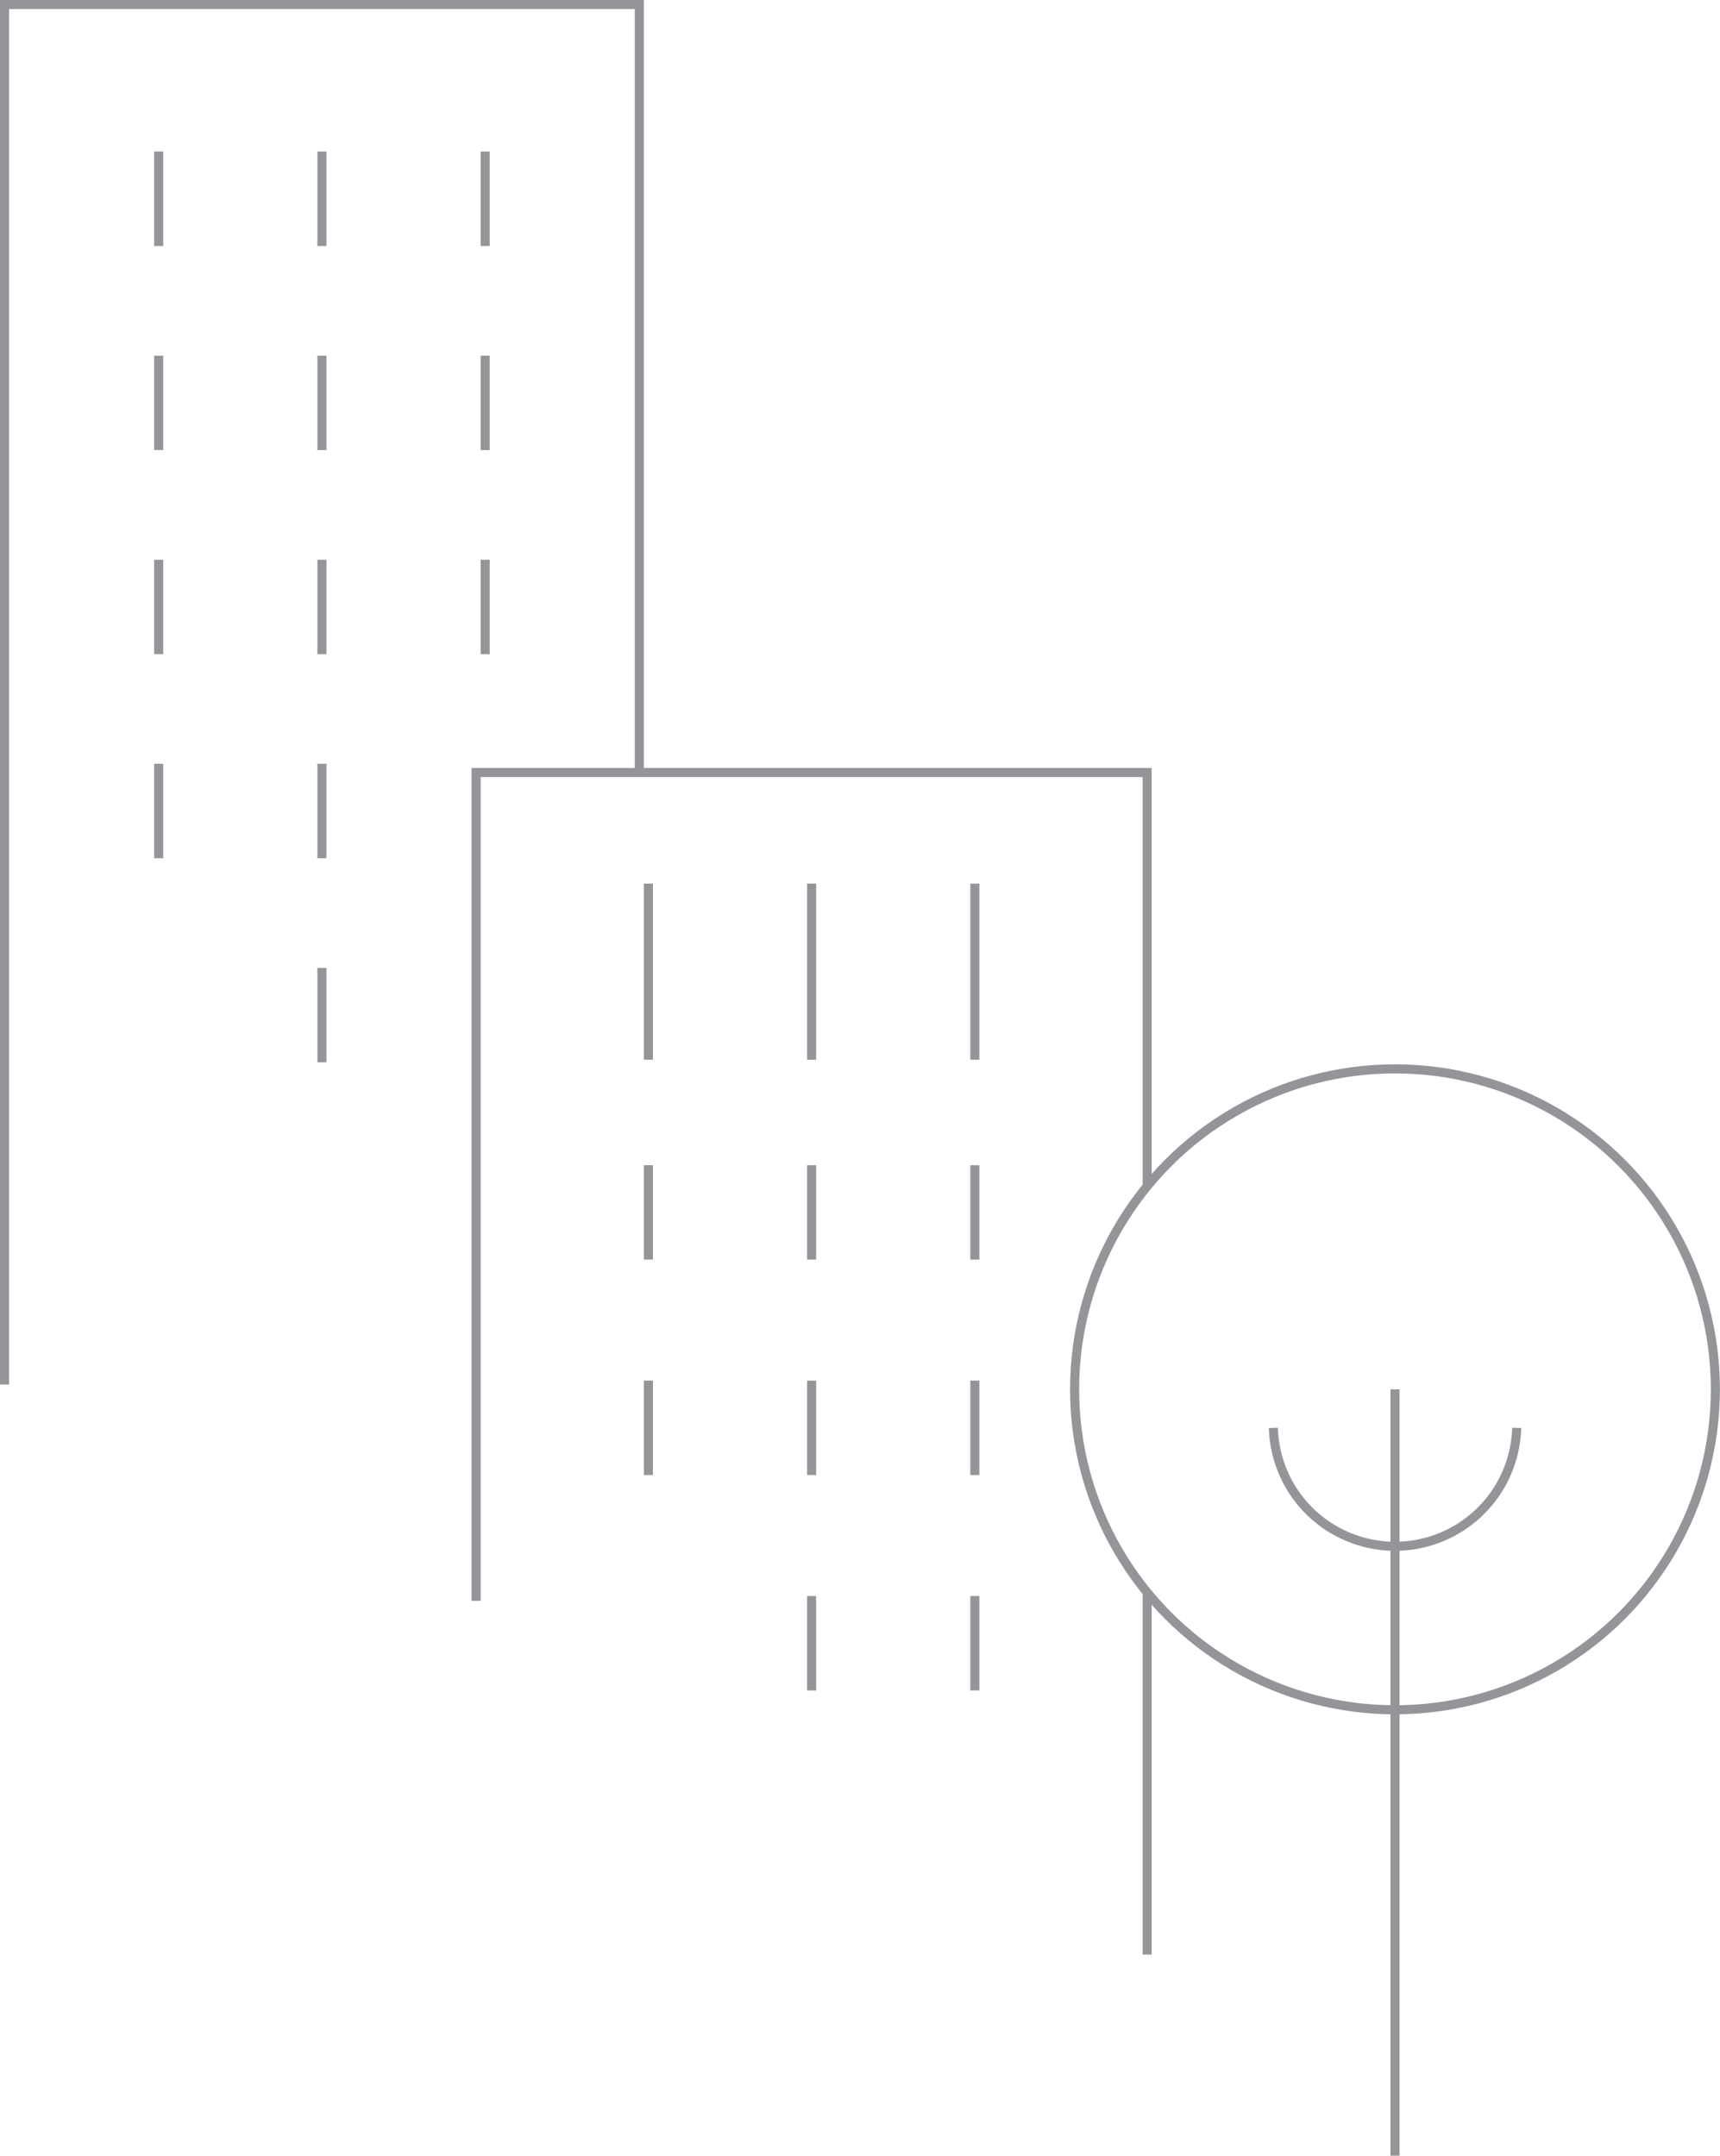 <svg xmlns="http://www.w3.org/2000/svg" width="189.67" height="237.66" viewBox="0 0 189.67 237.66">
  <title>home-svg-specialist</title>
  <g id="Layer_2" data-name="Layer 2">
    <g id="Content">
      <g>
        <polyline points="0.5 152.64 0.5 0.5 70.5 0.5 70.5 85.17" style="fill: none;stroke: #939598;stroke-miterlimit: 10"/>
        <polyline points="52.5 176.49 52.5 85.17 126.5 85.17 126.5 130.78" style="fill: none;stroke: #939598;stroke-miterlimit: 10"/>
        <line x1="126.5" y1="175.56" x2="126.5" y2="215.49" style="fill: none;stroke: #939598;stroke-miterlimit: 10"/>
        <g>
          <circle cx="153.83" cy="153.17" r="35.33" style="fill: none;stroke: #939598;stroke-miterlimit: 10"/>
          <line x1="153.83" y1="153.17" x2="153.83" y2="237.66" style="fill: none;stroke: #939598;stroke-miterlimit: 10"/>
          <path d="M167.25,157.42a13.42,13.42,0,0,1-26.83,0" style="fill: none;stroke: #939598;stroke-miterlimit: 10"/>
        </g>
        <g>
          <g>
            <line x1="71.5" y1="97.42" x2="71.5" y2="116.83" style="fill: none;stroke: #939598;stroke-miterlimit: 10"/>
            <line x1="89.5" y1="97.42" x2="89.5" y2="116.83" style="fill: none;stroke: #939598;stroke-miterlimit: 10"/>
            <line x1="107.5" y1="97.42" x2="107.5" y2="116.83" style="fill: none;stroke: #939598;stroke-miterlimit: 10"/>
          </g>
          <g>
            <line x1="71.5" y1="128.46" x2="71.5" y2="138.87" style="fill: none;stroke: #939598;stroke-miterlimit: 10"/>
            <line x1="89.5" y1="128.46" x2="89.5" y2="138.87" style="fill: none;stroke: #939598;stroke-miterlimit: 10"/>
            <line x1="107.5" y1="128.46" x2="107.5" y2="138.87" style="fill: none;stroke: #939598;stroke-miterlimit: 10"/>
          </g>
          <g>
            <line x1="71.5" y1="152.21" x2="71.5" y2="162.62" style="fill: none;stroke: #939598;stroke-miterlimit: 10"/>
            <line x1="89.5" y1="152.21" x2="89.5" y2="162.62" style="fill: none;stroke: #939598;stroke-miterlimit: 10"/>
            <line x1="107.5" y1="152.21" x2="107.5" y2="162.62" style="fill: none;stroke: #939598;stroke-miterlimit: 10"/>
          </g>
          <g>
            <line x1="89.5" y1="175.96" x2="89.5" y2="186.37" style="fill: none;stroke: #939598;stroke-miterlimit: 10"/>
            <line x1="107.5" y1="175.96" x2="107.5" y2="186.37" style="fill: none;stroke: #939598;stroke-miterlimit: 10"/>
          </g>
        </g>
        <g>
          <g>
            <line x1="17.5" y1="16.71" x2="17.5" y2="27.12" style="fill: none;stroke: #939598;stroke-miterlimit: 10"/>
            <line x1="35.5" y1="16.71" x2="35.5" y2="27.12" style="fill: none;stroke: #939598;stroke-miterlimit: 10"/>
            <line x1="53.5" y1="16.71" x2="53.5" y2="27.12" style="fill: none;stroke: #939598;stroke-miterlimit: 10"/>
          </g>
          <g>
            <line x1="17.5" y1="39.21" x2="17.5" y2="49.62" style="fill: none;stroke: #939598;stroke-miterlimit: 10"/>
            <line x1="35.5" y1="39.21" x2="35.5" y2="49.62" style="fill: none;stroke: #939598;stroke-miterlimit: 10"/>
            <line x1="53.5" y1="39.21" x2="53.5" y2="49.62" style="fill: none;stroke: #939598;stroke-miterlimit: 10"/>
          </g>
          <g>
            <line x1="17.5" y1="61.71" x2="17.5" y2="72.12" style="fill: none;stroke: #939598;stroke-miterlimit: 10"/>
            <line x1="35.5" y1="61.71" x2="35.5" y2="72.12" style="fill: none;stroke: #939598;stroke-miterlimit: 10"/>
            <line x1="53.5" y1="61.71" x2="53.5" y2="72.12" style="fill: none;stroke: #939598;stroke-miterlimit: 10"/>
          </g>
          <g>
            <line x1="17.5" y1="84.21" x2="17.5" y2="94.62" style="fill: none;stroke: #939598;stroke-miterlimit: 10"/>
            <line x1="35.5" y1="84.21" x2="35.5" y2="94.62" style="fill: none;stroke: #939598;stroke-miterlimit: 10"/>
          </g>
          <line x1="35.5" y1="106.71" x2="35.5" y2="117.12" style="fill: none;stroke: #939598;stroke-miterlimit: 10"/>
        </g>
      </g>
    </g>
  </g>
</svg>
